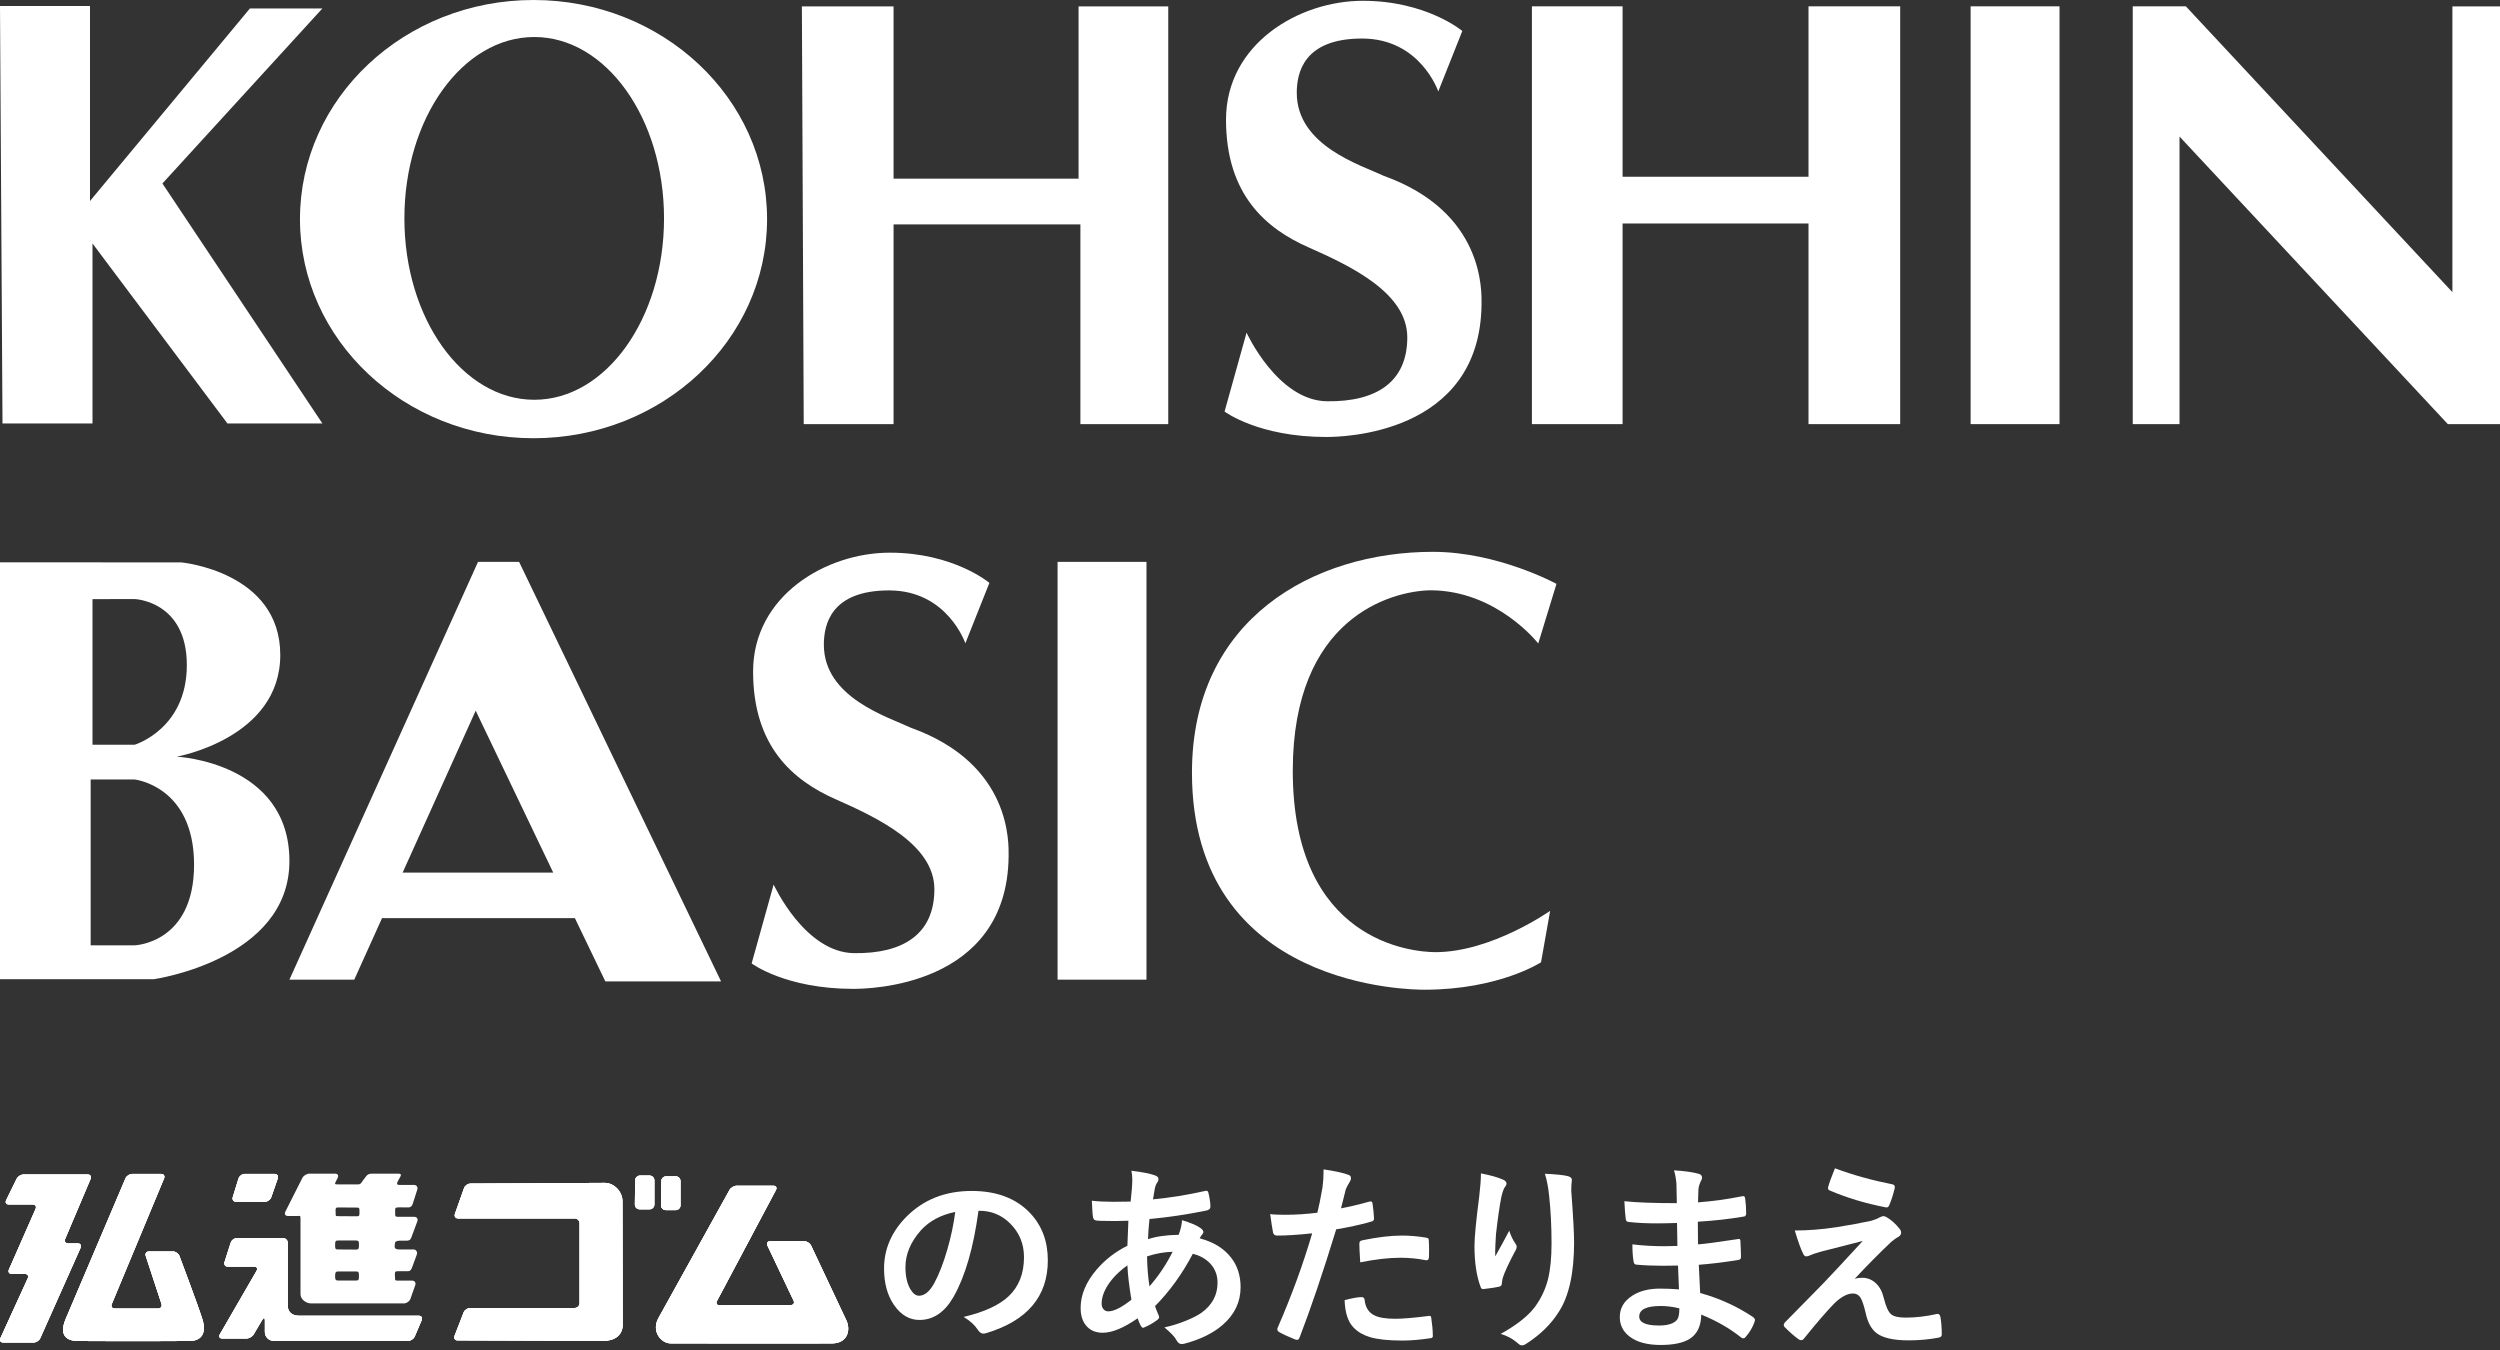 <?xml version="1.0" encoding="utf-8"?>
<!-- Generator: Adobe Illustrator 16.0.3, SVG Export Plug-In . SVG Version: 6.00 Build 0)  -->
<!DOCTYPE svg PUBLIC "-//W3C//DTD SVG 1.1//EN" "http://www.w3.org/Graphics/SVG/1.1/DTD/svg11.dtd">
<svg version="1.1" id="レイヤー_1" xmlns="http://www.w3.org/2000/svg" xmlns:xlink="http://www.w3.org/1999/xlink" x="0px"
	 y="0px" width="600px" height="324px" viewBox="0 0 600 324" enable-background="new 0 0 600 324" xml:space="preserve">
<rect x="0" y="0" width="600" height="324" fill="#333333" stroke="none"/>
<g>
	<g>
		<path fill="#FFFFFF" d="M16.342,298.409h2.316c0.636,0,0.943,0.476,0.687,1.056l-9.673,21.691
			c-0.256,0.578-0.993,1.054-1.631,1.054H0.771c-0.636,0-0.938-0.476-0.675-1.05l6.566-14.366c0.267-0.573-0.039-1.055-0.676-1.055
			H2.832c-0.639,0-0.948-0.476-0.691-1.054l6.401-14.549c0.255-0.58-0.056-1.063-0.691-1.063H2.125c-0.64,0-0.93-0.468-0.649-1.033
			l2.52-5.128c0.277-0.576,1.025-1.041,1.667-1.041h15.379c0.634,0,0.951,0.479,0.705,1.064l-6.109,14.406
			C15.388,297.928,15.706,298.409,16.342,298.409"/>
		<path fill="#FFFFFF" d="M16.342,298.409c-0.636,0-0.954-0.481-0.705-1.065l6.109-14.406c0.247-0.588-0.071-1.064-0.705-1.064
			H5.662c-0.641,0-1.389,0.465-1.667,1.041l-2.52,5.128c-0.28,0.565,0.01,1.033,0.649,1.033H7.85c0.637,0,0.946,0.483,0.691,1.063
			l-6.401,14.55c-0.257,0.578,0.053,1.053,0.691,1.053h3.153c0.637,0,0.942,0.481,0.676,1.056L0.095,321.16
			c-0.263,0.574,0.04,1.05,0.675,1.05h7.271c0.638,0,1.375-0.476,1.631-1.054l9.673-21.691c0.257-0.58-0.051-1.056-0.687-1.056
			H16.342"/>
		<path fill="#FFFFFF" d="M15.83,316.391c-1.883,4.324,0.43,5.39,2.698,5.438c1.399,0.054,24.32,0.064,27.088-0.004
			c2.768-0.063,3.994-1.895,2.958-5.211c-1.037-3.313-5.511-15.193-5.511-15.193c-0.222-0.594-0.932-1.076-1.567-1.076h-5.723
			c-0.638,0-0.997,0.489-0.796,1.092l3.78,11.502c0.196,0.605-0.163,1.104-0.801,1.104H27.539c-0.639,0-0.96-0.487-0.713-1.067
			l12.557-30.158c0.244-0.594-0.079-1.072-0.712-1.072h-6.948c-0.639,0-1.367,0.479-1.61,1.068
			C30.112,282.813,16.745,314.197,15.83,316.391"/>
		<path fill="#FFFFFF" d="M15.83,316.391c-1.883,4.324,0.43,5.39,2.698,5.438c1.399,0.054,24.32,0.064,27.088-0.004
			c2.768-0.063,3.994-1.895,2.958-5.211c-1.037-3.313-5.511-15.193-5.511-15.193c-0.222-0.594-0.932-1.076-1.567-1.076h-5.723
			c-0.638,0-0.997,0.489-0.796,1.092l3.78,11.502c0.196,0.605-0.163,1.104-0.801,1.104H27.539c-0.639,0-0.96-0.487-0.713-1.067
			l12.557-30.158c0.244-0.594-0.079-1.072-0.712-1.072h-6.948c-0.639,0-1.367,0.479-1.61,1.068
			C30.112,282.813,16.745,314.197,15.83,316.391"/>
		<path fill="#FFFFFF" d="M66.661,282.837c0.208-0.603-0.141-1.098-0.778-1.098H58.74c-0.637,0-1.312,0.503-1.5,1.112l-1.377,4.469
			c-0.186,0.619,0.18,1.115,0.816,1.115h6.886c0.635,0,1.329-0.492,1.537-1.099L66.661,282.837"/>
		<path fill="#FFFFFF" d="M66.661,282.837c0.208-0.603-0.141-1.098-0.778-1.098H58.74c-0.637,0-1.312,0.503-1.5,1.112l-1.377,4.469
			c-0.186,0.619,0.18,1.115,0.816,1.115h6.886c0.635,0,1.329-0.492,1.537-1.099L66.661,282.837"/>
		<path fill="#FFFFFF" d="M69.068,298.294c0-0.64-0.521-1.161-1.159-1.161H56.885c-0.64,0-1.317,0.502-1.513,1.108l-1.488,4.657
			c-0.196,0.613,0.169,1.104,0.803,1.104h6.31c0.636,0,0.895,0.453,0.576,1.005l-8.815,15.239c-0.316,0.548-0.059,0.999,0.578,0.999
			h5.796c0.636,0,1.423-0.446,1.745-0.99l2.1-3.543c0.326-0.549,0.591-0.477,0.591,0.156v2.863c0,1.031,0.901,2.089,2.187,2.089
			h32.17c0.636,0,1.361-0.481,1.614-1.063l1.665-3.913c0.251-0.593-0.064-1.07-0.703-1.07H71.736c-1.606,0-2.667-0.869-2.667-2.346
			L69.068,298.294"/>
		<path fill="#FFFFFF" d="M69.068,298.294c0-0.64-0.521-1.161-1.159-1.161H56.885c-0.64,0-1.317,0.502-1.513,1.108l-1.488,4.657
			c-0.196,0.613,0.169,1.104,0.803,1.104h6.31c0.636,0,0.895,0.453,0.576,1.005l-8.815,15.239c-0.316,0.548-0.059,0.999,0.578,0.999
			h5.796c0.636,0,1.423-0.446,1.745-0.99l2.1-3.543c0.326-0.549,0.591-0.477,0.591,0.156v2.863c0,1.031,0.901,2.089,2.187,2.089
			h32.17c0.636,0,1.361-0.481,1.614-1.063l1.665-3.913c0.251-0.593-0.064-1.07-0.703-1.07H71.736c-1.606,0-2.667-0.869-2.667-2.346
			L69.068,298.294"/>
		<path fill="#FFFFFF" d="M109.18,291.329c-0.21,0.606,0.138,1.097,0.775,1.097h27.984c0.639,0,1.156,0.521,1.156,1.152v19.174
			c0,0.635-0.519,1.161-1.156,1.161h-25.09c-0.641,0-1.348,0.483-1.58,1.073l-2.185,5.632c-0.229,0.592,0.102,1.077,0.74,1.077
			l34.933,0.125c2.765,0,4.633-1.348,4.7-3.825l-0.066-29.757c-0.03-2.215-1.956-4.344-4.276-4.344l-32.203,0.164
			c-0.64,0-1.332,0.491-1.543,1.094L109.18,291.329"/>
		<path fill="#FFFFFF" d="M109.18,291.329c-0.21,0.606,0.138,1.097,0.775,1.097h27.984c0.639,0,1.156,0.521,1.156,1.152v19.174
			c0,0.635-0.519,1.161-1.156,1.161h-25.09c-0.641,0-1.348,0.483-1.58,1.073l-2.185,5.632c-0.229,0.592,0.102,1.077,0.74,1.077
			l34.933,0.125c2.765,0,4.633-1.348,4.7-3.825l-0.066-29.757c-0.03-2.215-1.956-4.344-4.276-4.344l-32.203,0.164
			c-0.64,0-1.332,0.491-1.543,1.094L109.18,291.329"/>
		<path fill="#FFFFFF" d="M152.368,289.074c-0.007,0.641,0.507,1.162,1.145,1.162h2.379c0.638,0,1.16-0.521,1.16-1.162v-5.792
			c0-0.636-0.522-1.15-1.16-1.15h-2.283c-0.638,0-1.166,0.515-1.174,1.15L152.368,289.074"/>
		<path fill="#FFFFFF" d="M152.368,289.074c-0.007,0.641,0.507,1.162,1.145,1.162h2.379c0.638,0,1.16-0.521,1.16-1.162v-5.792
			c0-0.636-0.522-1.15-1.16-1.15h-2.283c-0.638,0-1.166,0.515-1.174,1.15L152.368,289.074"/>
		<path fill="#FFFFFF" d="M194.666,298.943c-0.27-0.584-1.014-1.055-1.648-1.055h-8.173c-0.639,0-0.935,0.471-0.662,1.051
			l6.277,13.221c0.274,0.572-0.023,1.045-0.66,1.05l-17.114,0.056c-0.638,0.006-0.915-0.451-0.616-1.021l14.16-26.647
			c0.303-0.563,0.025-1.021-0.611-1.021h-8.815c-0.638,0-1.412,0.451-1.72,1.012c0,0-15.328,27.618-17.071,30.77
			c-1.733,3.156,0.644,6.055,2.964,6.055c2.316,0,35.128,0.053,38.797,0c3.669-0.073,4.438-3.223,3.345-5.54
			C202.022,314.559,194.666,298.943,194.666,298.943"/>
		<path fill="#FFFFFF" d="M194.666,298.943c-0.27-0.584-1.014-1.055-1.648-1.055h-8.173c-0.639,0-0.935,0.471-0.662,1.051
			l6.277,13.221c0.274,0.572-0.023,1.045-0.66,1.05l-17.114,0.056c-0.638,0.006-0.915-0.451-0.616-1.021l14.16-26.647
			c0.303-0.563,0.025-1.021-0.611-1.021h-8.815c-0.638,0-1.412,0.451-1.72,1.012c0,0-15.328,27.618-17.071,30.77
			c-1.733,3.156,0.644,6.055,2.964,6.055c2.316,0,35.128,0.053,38.797,0c3.669-0.073,4.438-3.223,3.345-5.54
			C202.022,314.559,194.666,298.943,194.666,298.943"/>
		<path fill="#FFFFFF" d="M163.322,283.48c0-0.641-0.521-1.162-1.155-1.162h-2.287c-0.638,0-1.164,0.521-1.172,1.162l-0.067,5.793
			c-0.008,0.642,0.507,1.153,1.145,1.153h2.381c0.635,0,1.155-0.513,1.155-1.153L163.322,283.48"/>
		<path fill="#FFFFFF" d="M163.322,283.48c0-0.641-0.521-1.162-1.155-1.162h-2.287c-0.638,0-1.164,0.521-1.172,1.162l-0.067,5.793
			c-0.008,0.642,0.507,1.153,1.145,1.153h2.381c0.635,0,1.155-0.513,1.155-1.153L163.322,283.48"/>
		<path fill="#FFFFFF" d="M16.342,298.409c-0.636,0-0.954-0.481-0.705-1.065l6.109-14.406c0.247-0.588-0.071-1.064-0.705-1.064
			H5.662c-0.641,0-1.389,0.465-1.667,1.041l-2.52,5.128c-0.28,0.565,0.01,1.033,0.649,1.033H7.85c0.637,0,0.946,0.483,0.691,1.063
			l-6.401,14.55c-0.257,0.578,0.053,1.053,0.691,1.053h3.153c0.637,0,0.942,0.481,0.676,1.056L0.095,321.16
			c-0.263,0.574,0.04,1.05,0.675,1.05h7.271c0.638,0,1.375-0.476,1.631-1.054l9.673-21.691c0.257-0.58-0.051-1.056-0.687-1.056
			H16.342"/>
		<path fill="#FFFFFF" d="M15.83,316.391c-1.883,4.324,0.43,5.39,2.698,5.438c1.399,0.054,24.32,0.064,27.088-0.004
			c2.768-0.063,3.994-1.895,2.958-5.211c-1.037-3.313-5.511-15.193-5.511-15.193c-0.222-0.594-0.932-1.076-1.567-1.076h-5.723
			c-0.638,0-0.997,0.489-0.796,1.092l3.78,11.502c0.196,0.605-0.163,1.104-0.801,1.104H27.539c-0.639,0-0.96-0.487-0.713-1.067
			l12.557-30.158c0.244-0.594-0.079-1.072-0.712-1.072h-6.948c-0.639,0-1.367,0.479-1.61,1.068
			C30.112,282.813,16.745,314.197,15.83,316.391"/>
		<path fill="#FFFFFF" d="M66.661,282.837c0.208-0.603-0.141-1.098-0.778-1.098H58.74c-0.637,0-1.312,0.503-1.5,1.112l-1.377,4.469
			c-0.186,0.619,0.18,1.115,0.816,1.115h6.886c0.635,0,1.329-0.492,1.537-1.099L66.661,282.837"/>
		<path fill="#FFFFFF" d="M69.068,298.294c0-0.64-0.521-1.161-1.159-1.161H56.885c-0.64,0-1.317,0.502-1.513,1.108l-1.488,4.657
			c-0.196,0.613,0.169,1.104,0.803,1.104h6.31c0.636,0,0.895,0.453,0.576,1.005l-8.815,15.239c-0.316,0.548-0.059,0.999,0.578,0.999
			h5.796c0.636,0,1.423-0.446,1.745-0.99l2.1-3.543c0.326-0.549,0.591-0.477,0.591,0.156v2.863c0,1.031,0.901,2.089,2.187,2.089
			h32.17c0.636,0,1.361-0.481,1.614-1.063l1.665-3.913c0.251-0.593-0.064-1.07-0.703-1.07H71.736c-1.606,0-2.667-0.869-2.667-2.346
			L69.068,298.294"/>
		<path fill="#FFFFFF" d="M109.18,291.329c-0.21,0.606,0.138,1.097,0.775,1.097h27.984c0.639,0,1.156,0.521,1.156,1.152v19.174
			c0,0.635-0.519,1.161-1.156,1.161h-25.09c-0.641,0-1.348,0.483-1.58,1.073l-2.185,5.632c-0.229,0.592,0.102,1.077,0.74,1.077
			l34.933,0.125c2.765,0,4.633-1.348,4.7-3.825l-0.066-29.757c-0.03-2.215-1.956-4.344-4.276-4.344l-32.203,0.164
			c-0.64,0-1.332,0.491-1.543,1.094L109.18,291.329"/>
		<path fill="#FFFFFF" d="M152.368,289.074c-0.007,0.641,0.507,1.162,1.145,1.162h2.379c0.638,0,1.16-0.521,1.16-1.162v-5.792
			c0-0.636-0.522-1.15-1.16-1.15h-2.283c-0.638,0-1.166,0.515-1.174,1.15L152.368,289.074"/>
		<path fill="#FFFFFF" d="M194.666,298.943c-0.27-0.584-1.014-1.055-1.648-1.055h-8.173c-0.639,0-0.935,0.471-0.662,1.051
			l6.277,13.221c0.274,0.572-0.023,1.045-0.66,1.05l-17.114,0.056c-0.638,0.006-0.915-0.451-0.616-1.021l14.16-26.647
			c0.303-0.563,0.025-1.021-0.611-1.021h-8.815c-0.638,0-1.412,0.451-1.72,1.012c0,0-15.328,27.618-17.071,30.77
			c-1.733,3.156,0.644,6.055,2.964,6.055c2.316,0,35.128,0.053,38.797,0c3.669-0.073,4.438-3.223,3.345-5.54
			C202.022,314.559,194.666,298.943,194.666,298.943"/>
		<path fill="#FFFFFF" d="M163.322,283.48c0-0.641-0.521-1.162-1.155-1.162h-2.287c-0.638,0-1.164,0.521-1.172,1.162l-0.067,5.793
			c-0.008,0.642,0.507,1.153,1.145,1.153h2.381c0.635,0,1.155-0.513,1.155-1.153L163.322,283.48"/>
		<path fill="#FFFFFF" d="M95.899,297.768h1.576c0.634,0,0.998-0.117,1.223-0.713l1.461-3.934c0.224-0.598-0.119-1.083-0.757-1.083
			h-3.408c-0.967,0-1.159,0.024-1.159-0.61v-1.062c0-0.548,0.226-0.601,1.108-0.601l2.013,0.019c0.636,0,0.964-0.388,1.092-0.837
			l1.103-3.461c0.188-0.606-0.174-1.105-0.813-1.105h-3.552c-0.639,0-0.563-0.451-0.247-1.007l0.518-0.924
			c0.315-0.552,0.155-0.771-0.48-0.771h-6.208c-0.639,0-1.138,0.096-1.498,0.625l-0.75,0.989c-0.358,0.524-0.542,0.963-1.181,0.963
			H80.92c-0.638,0-0.583-0.187-0.289-0.748l0.408-0.811c0.298-0.558,0.021-1.021-0.616-1.021h-6.175
			c-0.641,0-1.396,0.467-1.683,1.033l-4.088,8.098c-0.285,0.57-0.002,1.032,0.634,1.032h2.237c0.639,0,0.774-0.229,0.774,0.677
			v18.084c0,1.287,1.384,2.217,2.512,2.217h22.324c0.634,0,1.331-0.492,1.542-1.09l1.161-3.287c0.211-0.603-0.139-1.092-0.776-1.092
			h-2.958c-0.775,0-1.107,0.051-1.107-0.388c0-0.329-0.052-0.882-0.052-1.153c0-0.744,0.194-0.713,1.159-0.713h1.978
			c0.639,0,0.841-0.484,1.059-1.085l1.068-2.909c0.222-0.597-0.14-1.23-0.775-1.23h-3.23c-0.391,0-1.257,0.045-1.308-0.632
			c0.018-0.285,0.051-0.499,0.051-0.72C94.771,297.953,95.262,297.768,95.899,297.768z M85.41,307.332h-4.2
			c-0.636,0-0.786-0.174-0.786-1.086c0-0.958,0.199-1.1,0.836-1.1h4.149c0.634,0,0.741,0.142,0.741,1.1
			C86.152,307.158,86.043,307.332,85.41,307.332z M85.361,299.902l-4.243-0.03c-0.641,0-0.693-0.179-0.693-1.062
			c0-1.015,0.15-1.09,0.786-1.09h4.2c0.634,0,0.741,0.143,0.741,1.09C86.152,299.789,85.997,299.902,85.361,299.902z
			 M85.604,291.911l-4.54-0.034c-0.633,0-0.473-0.164-0.513-0.996c-0.033-0.645-0.092-1.097,0.548-1.097l4.536,0.034
			c0.638,0,0.641,0.101,0.641,1.063C86.277,291.781,86.24,291.911,85.604,291.911z"/>
	</g>
	<g>
		<polygon fill="#FFFFFF" points="0,1.445 21.599,1.445 21.599,48.245 59.978,2.026 77.375,2.026 38.979,44.033 77.375,101.63 
			54.584,101.63 22.199,58.43 22.199,101.63 0.6,101.63 		"/>
		<polygon fill="#FFFFFF" points="192.453,1.538 214.456,1.538 214.456,42.881 258.855,42.881 258.855,1.538 280.38,1.538 
			280.38,101.789 259.297,101.789 259.297,53.854 214.456,53.854 214.456,101.789 192.894,101.789 		"/>
		<path fill="#FFFFFF" d="M350.955,7.438l-5.768,14.509c0,0-4.286-12.699-18.298-12.699c-14.021,0-15.664,8.244-15.664,13.028
			c0,12.699,15.324,17.313,20.935,19.949c24.234,8.721,23.411,27.864,23.411,30.809c-0.332,31.523-33.962,31.842-37.273,31.842
			c-16.311,0-24.402-6.105-24.402-6.105l5.279-18.936c0,0,7.431,16.319,19.303,16.469c11.856,0.16,19.272-4.623,19.272-15.334
			c0-10.72-13.664-17.163-23.729-21.618c-10.054-4.436-19.778-12.512-19.778-30.64c0-18.157,17.474-28.521,32.807-28.521
			C342.365,0.188,350.955,7.438,350.955,7.438"/>
		<path fill="#FFFFFF" d="M237.455,139.891l-5.769,14.509c0,0-4.286-12.7-18.299-12.7c-14.02,0-15.661,8.245-15.661,13.028
			c0,12.698,15.323,17.313,20.934,19.949c24.234,8.722,23.41,27.864,23.41,30.808c-0.328,31.523-33.961,31.843-37.272,31.843
			c-16.311,0-24.402-6.106-24.402-6.106l5.279-18.935c0,0,7.429,16.319,19.303,16.469c11.854,0.159,19.273-4.625,19.273-15.334
			c0-10.72-13.665-17.164-23.729-21.618c-10.055-4.437-19.779-12.513-19.779-30.641c0-18.157,17.473-28.521,32.808-28.521
			C228.864,132.641,237.455,139.891,237.455,139.891"/>
		<polygon fill="#FFFFFF" points="367.659,1.52 389.419,1.52 389.419,42.421 434.043,42.421 434.043,1.52 456.045,1.52 
			456.045,101.789 434.043,101.789 434.043,53.638 389.419,53.638 389.419,101.789 367.659,101.789 		"/>
		<rect x="472.948" y="1.52" fill="#FFFFFF" width="21.335" height="100.269"/>
		<rect x="253.82" y="134.849" fill="#FFFFFF" width="21.336" height="100.268"/>
		<polygon fill="#FFFFFF" points="511.859,1.52 524.604,1.52 588.577,70.116 588.577,1.538 600,1.538 600,101.789 587.48,101.789 
			523.085,32.77 523.085,101.789 511.859,101.789 		"/>
		<path fill="#FFFFFF" d="M42.42,181.598c0,0,24.845-4.397,24.845-24.403c0-20.015-23.748-22.219-23.748-22.219L0,134.957V235.01
			h36.905c0,0,32.555-4.615,32.555-28.352C69.46,182.902,42.42,181.598,42.42,181.598 M22.201,143.792l10.109-0.019
			c0,0,12.53,0.441,12.53,15.841c0,15.39-12.53,19.124-12.53,19.124H22.201V143.792z M32.311,226.88H21.759v-39.804h10.552
			c0,0,14.266,1.538,14.266,20.455C46.575,226.439,32.311,226.88,32.311,226.88"/>
		<path fill="#FFFFFF" d="M373.554,140.13l-4.38,14.303c0,0-9.887-12.765-25.95-12.765c-9.438,0.216-32.959,6.593-32.959,43.321
			c0,41.126,28.793,43.526,34.271,43.526c13.432,0,27.499-9.914,27.499-9.914l-2.193,12.354c0,0-10.121,6.574-27.938,6.574
			c-2.636,0-55.833,0-55.833-52.1c0-36.943,29.255-52.991,57.83-52.991C359.505,132.44,373.554,140.13,373.554,140.13"/>
		<path fill="#FFFFFF" d="M128.04,0C97.089,0,71.993,23.532,71.993,52.587c0,29.056,25.097,52.588,56.047,52.588
			c30.959,0,56.057-23.532,56.057-52.588C184.097,23.532,158.999,0,128.04,0 M128.228,95.946c-17.22,0-31.175-19.489-31.175-43.527
			c0-24.048,13.955-43.536,31.175-43.536c17.201,0,31.139,19.488,31.139,43.536C159.365,76.457,145.428,95.946,128.228,95.946"/>
		<path fill="#FFFFFF" d="M124.583,134.849h-9.856L69.46,235.119h15.561l6.666-14.766h46.285l7.314,15.188h27.773L124.583,134.849z
			 M96.629,209.43l17.537-38.867l18.614,38.867H96.629z"/>
	</g>
</g>
<g>
	<path fill="#FFFFFF" d="M234.837,290.586c-1.204,8.892-3.203,15.782-6,20.672c-2.109,3.688-4.836,5.531-8.18,5.531
		c-2.422,0-4.469-1.219-6.141-3.656c-1.563-2.312-2.344-5.203-2.344-8.672c0-4.702,1.805-8.867,5.414-12.492
		c4.093-4.093,9.296-6.141,15.609-6.141c6.015,0,10.703,1.781,14.063,5.344c2.813,3,4.219,6.766,4.219,11.297
		c0,8.688-4.93,14.517-14.789,17.484c-0.281,0.078-0.516,0.117-0.703,0.117c-0.469,0-0.922-0.328-1.359-0.984
		c-0.688-1.078-1.805-2.086-3.352-3.023c4.937-1.172,8.531-2.82,10.781-4.945c2.469-2.328,3.703-5.461,3.703-9.398
		c0-3.202-1.117-5.906-3.352-8.109c-2.031-2.016-4.492-3.023-7.383-3.023H234.837z M229.259,290.867
		c-3.422,0.688-6.156,2.142-8.203,4.359c-2.5,2.813-3.75,5.774-3.75,8.883c0,2.203,0.398,3.977,1.195,5.32
		c0.625,1.031,1.313,1.547,2.063,1.547c1.313,0,2.516-0.976,3.609-2.93c1.172-2.141,2.242-4.89,3.211-8.25
		C228.259,296.75,228.884,293.773,229.259,290.867z"/>
	<path fill="#FFFFFF" d="M271.54,280.977c2.562,0.313,4.437,0.68,5.625,1.102c0.577,0.203,0.867,0.492,0.867,0.867
		c0,0.313-0.079,0.571-0.234,0.773c-0.313,0.375-0.539,0.953-0.68,1.734c-0.047,0.25-0.117,0.68-0.211,1.289
		c-0.063,0.454-0.126,0.82-0.188,1.102c4.219-0.406,8.382-1.078,12.492-2.016c0.124-0.031,0.234-0.047,0.328-0.047
		c0.249,0,0.413,0.18,0.492,0.539c0.312,1.345,0.469,2.43,0.469,3.258c0,0.516-0.337,0.836-1.008,0.961
		c-4.673,0.953-9.211,1.626-13.617,2.016c-0.204,1.969-0.321,3.586-0.352,4.852c1.937-0.656,4.39-1.008,7.359-1.055
		c0.499-1.359,0.765-2.531,0.797-3.516c2.077,0.642,3.499,1.234,4.266,1.781c0.577,0.375,0.867,0.727,0.867,1.055
		c0,0.188-0.094,0.384-0.281,0.586c-0.141,0.126-0.345,0.438-0.609,0.938c3.343,0.891,5.859,2.438,7.547,4.641
		c1.515,1.954,2.273,4.313,2.273,7.078c0,3.548-1.43,6.563-4.289,9.047c-2.282,1.984-5.297,3.477-9.047,4.477
		c-0.328,0.094-0.595,0.141-0.797,0.141c-0.532,0-0.97-0.344-1.313-1.031c-0.345-0.688-1.289-1.679-2.836-2.977
		c1.781-0.375,3.577-0.938,5.391-1.688c1.5-0.624,2.672-1.233,3.516-1.828c2.562-1.859,3.844-4.257,3.844-7.195
		c0-1.937-0.665-3.554-1.992-4.852c-1.031-0.999-2.344-1.702-3.938-2.109c-2.548,4.844-5.571,9.032-9.07,12.563
		c0.094,0.344,0.375,1.07,0.844,2.18c0.094,0.188,0.141,0.352,0.141,0.492c0,0.22-0.173,0.454-0.516,0.703
		c-0.954,0.703-1.915,1.258-2.883,1.664c-0.204,0.109-0.36,0.164-0.469,0.164c-0.157,0-0.321-0.132-0.492-0.398
		c-0.298-0.516-0.563-1.14-0.797-1.875c-3.345,2.313-6.134,3.469-8.367,3.469c-1.751,0-3.103-0.594-4.055-1.781
		c-0.844-1.046-1.266-2.438-1.266-4.172c0-3.125,1.272-6.188,3.82-9.188c2.046-2.391,4.515-4.304,7.406-5.742
		c0.047-1.719,0.124-3.718,0.234-6c-1.172,0.047-2.243,0.07-3.211,0.07l-1.711-0.023c-1.453,0-2.367-0.031-2.742-0.094
		c-0.532-0.047-0.82-0.413-0.867-1.102c-0.063-0.422-0.11-1.031-0.141-1.828c-0.047-0.938-0.079-1.547-0.094-1.828
		c1.468,0.173,3.155,0.258,5.063,0.258c0.312,0,1.726-0.015,4.242-0.047c0.265-2.328,0.398-4.078,0.398-5.25
		C271.751,282.398,271.681,281.68,271.54,280.977z M270.579,303.688c-2.016,1.438-3.579,3.016-4.688,4.734
		c-1.001,1.563-1.5,3.056-1.5,4.477c0,0.595,0.179,1.063,0.539,1.406c0.281,0.281,0.633,0.422,1.055,0.422
		c1.343,0,3.194-0.929,5.555-2.789C270.978,308.531,270.656,305.782,270.579,303.688z M275.876,308.727
		c2.203-2.531,4.055-5.297,5.555-8.297c-2.016,0.047-4.063,0.414-6.141,1.102C275.337,304.203,275.531,306.603,275.876,308.727z"/>
	<path fill="#FFFFFF" d="M321.837,290c1.984-0.359,4.258-0.898,6.82-1.617c0.094-0.031,0.18-0.047,0.258-0.047
		c0.297,0,0.461,0.173,0.492,0.516c0.188,1.281,0.305,2.43,0.352,3.445c0,0.079,0,0.149,0,0.211c0,0.36-0.242,0.595-0.727,0.703
		c-2.75,0.766-5.531,1.375-8.344,1.828c-3.172,10.345-6.102,19-8.789,25.969c-0.141,0.375-0.336,0.563-0.586,0.563
		c-0.094,0-0.25-0.031-0.469-0.094c-1.641-0.656-2.922-1.25-3.844-1.781c-0.297-0.172-0.445-0.398-0.445-0.68
		c0-0.094,0.016-0.188,0.047-0.281c3.359-7.688,6.133-15.266,8.32-22.734c-3.391,0.36-6.188,0.539-8.391,0.539
		c-0.594,0-0.93-0.258-1.008-0.773c-0.172-0.844-0.398-2.305-0.68-4.383c0.672,0.109,1.859,0.164,3.563,0.164
		c2.516,0,5.102-0.164,7.758-0.492c0.375-1.468,0.781-3.469,1.219-6c0.188-1.438,0.281-2.906,0.281-4.406
		c2.906,0.438,4.914,0.883,6.023,1.336c0.359,0.126,0.539,0.384,0.539,0.773c0,0.281-0.078,0.539-0.234,0.773
		c-0.609,1.047-0.945,1.68-1.008,1.898c-0.172,0.625-0.391,1.509-0.656,2.648C322.111,288.984,321.947,289.625,321.837,290z
		 M322.704,312.031c1.859-0.483,3.219-0.727,4.078-0.727c0.438,0,0.68,0.227,0.727,0.68c0.188,1.797,0.969,3.032,2.344,3.703
		c1.094,0.548,2.758,0.82,4.992,0.82c1.797,0,4.484-0.226,8.063-0.68c0.063-0.015,0.117-0.023,0.164-0.023
		c0.25,0,0.391,0.149,0.422,0.445c0.25,1.673,0.375,3.07,0.375,4.195c0.016,0.109,0.023,0.188,0.023,0.234
		c0,0.313-0.258,0.484-0.773,0.516c-2.406,0.359-4.586,0.539-6.539,0.539c-3.344,0-5.938-0.273-7.781-0.82
		c-1.609-0.484-2.922-1.25-3.938-2.297C323.532,317.273,322.814,315.078,322.704,312.031z M326.454,302.961
		c-0.141-2.265-0.211-3.718-0.211-4.359c0-0.359,0.063-0.594,0.188-0.703c0.109-0.108,0.336-0.195,0.68-0.258
		c3.563-0.734,6.68-1.102,9.352-1.102c1.875,0,3.75,0.156,5.625,0.469c0.375,0.063,0.602,0.133,0.68,0.211
		c0.094,0.079,0.141,0.25,0.141,0.516c0.047,0.656,0.07,1.392,0.07,2.203c0,0.484-0.008,1.023-0.023,1.617
		c0,0.609-0.188,0.914-0.563,0.914c-0.109,0-0.227-0.015-0.352-0.047c-1.922-0.375-3.906-0.563-5.953-0.563
		C333.337,301.859,330.126,302.227,326.454,302.961z"/>
	<path fill="#FFFFFF" d="M355.423,281.609c2.359,0.469,4.102,0.961,5.227,1.477c0.609,0.234,0.914,0.555,0.914,0.961
		c0,0.25-0.109,0.508-0.328,0.773c-0.297,0.344-0.586,1.094-0.867,2.25c-0.438,2.109-0.883,5.165-1.336,9.164
		c-0.125,2.109-0.188,3.469-0.188,4.078c0,0.422,0.008,0.829,0.023,1.219c1.156-2.063,2.273-4.116,3.352-6.164
		c0.359,1.172,0.859,2.212,1.5,3.117c0.188,0.234,0.281,0.492,0.281,0.773c0,0.328-0.156,0.727-0.469,1.195
		c-1.5,2.859-2.445,4.907-2.836,6.141c-0.109,0.328-0.195,0.813-0.258,1.453c0,0.407-0.203,0.656-0.609,0.75
		c-0.594,0.156-1.875,0.352-3.844,0.586c-0.313,0.047-0.539-0.164-0.68-0.633c-0.953-2.578-1.43-5.82-1.43-9.727
		c0-2.063,0.383-6.047,1.148-11.953C355.29,284.836,355.423,283.016,355.423,281.609z M370.775,281.703
		c2.703,0.126,4.531,0.313,5.484,0.563c0.656,0.173,0.984,0.469,0.984,0.891c0,0.109-0.008,0.25-0.023,0.422
		c-0.078,0.438-0.117,1.172-0.117,2.203c0.453,6.047,0.68,10.172,0.68,12.375c0,7.345-1.219,12.899-3.656,16.664
		c-1.875,3-4.516,5.578-7.922,7.734c-0.313,0.219-0.633,0.328-0.961,0.328c-0.313,0-0.648-0.18-1.008-0.539
		c-1.203-1.047-2.563-1.781-4.078-2.203c3.797-2.109,6.523-4.25,8.18-6.422c1.531-2.094,2.594-4.336,3.188-6.727
		c0.563-2.265,0.844-5.133,0.844-8.602c0-4.125-0.195-7.945-0.586-11.461C371.579,284.93,371.243,283.188,370.775,281.703z"/>
	<path fill="#FFFFFF" d="M402.954,309.453c-0.125-3-0.203-4.906-0.234-5.719c-1.344,0.032-2.555,0.047-3.633,0.047
		c-2.25,0-4.336-0.085-6.258-0.258c-0.469,0-0.727-0.266-0.773-0.797c-0.188-1.063-0.281-2.422-0.281-4.078
		c2.453,0.297,5.031,0.445,7.734,0.445c1,0,2.023-0.023,3.07-0.07l-0.094-5.508c-1.906,0.063-3.516,0.094-4.828,0.094
		c-2.5,0-4.719-0.108-6.656-0.328c-0.5,0-0.773-0.226-0.82-0.68c-0.141-1.172-0.25-2.609-0.328-4.313
		c2.781,0.313,6.977,0.469,12.586,0.469c0-0.922-0.031-2.476-0.094-4.664c-0.109-1.25-0.305-2.32-0.586-3.211
		c2.609,0.156,4.625,0.445,6.047,0.867c0.453,0.141,0.68,0.445,0.68,0.914c0,0.188-0.047,0.36-0.141,0.516
		c-0.453,0.891-0.695,1.664-0.727,2.32c-0.016,0.36-0.031,0.844-0.047,1.453c-0.016,0.703-0.031,1.242-0.047,1.617
		c3.609-0.281,7.109-0.765,10.5-1.453c0.141-0.031,0.258-0.047,0.352-0.047c0.281,0,0.438,0.211,0.469,0.633
		c0.156,1.125,0.234,2.289,0.234,3.492c0,0.469-0.172,0.727-0.516,0.773c-3.484,0.595-7.18,1.008-11.086,1.242l0.047,5.438
		c1.453-0.094,4.586-0.507,9.398-1.242c0.172-0.047,0.305-0.07,0.398-0.07c0.219,0,0.344,0.149,0.375,0.445
		c0.094,1.828,0.141,3.141,0.141,3.938c0,0.407-0.242,0.633-0.727,0.68c-3.359,0.548-6.492,0.93-9.398,1.148
		c0.141,3.234,0.25,5.493,0.328,6.773c4.625,1.281,8.867,3.211,12.727,5.789c0.281,0.25,0.422,0.478,0.422,0.68
		c0,0.094-0.031,0.25-0.094,0.469c-0.484,1.345-1.188,2.531-2.109,3.563c-0.172,0.25-0.375,0.375-0.609,0.375
		c-0.203,0-0.383-0.078-0.539-0.234c-2.766-2.188-5.945-4.008-9.539-5.461c-0.031,2.719-0.953,4.656-2.766,5.813
		c-1.547,0.984-3.875,1.477-6.984,1.477c-3.281,0-5.805-0.703-7.57-2.109c-1.484-1.187-2.227-2.719-2.227-4.594
		c0-2.124,0.992-3.828,2.977-5.109c1.75-1.14,3.961-1.711,6.633-1.711C399.923,309.266,401.454,309.328,402.954,309.453z
		 M403.048,314c-1.578-0.375-3.063-0.563-4.453-0.563c-3.453,0-5.18,0.844-5.18,2.531c0,1.438,1.586,2.156,4.758,2.156
		c2.156,0,3.609-0.477,4.359-1.43C402.876,316.212,403.048,315.313,403.048,314z"/>
	<path fill="#FFFFFF" d="M430.751,295.32c3.203,0,6.547-0.266,10.031-0.797c3.141-0.5,5.922-1.016,8.344-1.547
		c0.859-0.249,1.5-0.507,1.922-0.773c0.406-0.219,0.758-0.328,1.055-0.328c0.188,0,0.461,0.109,0.82,0.328
		c1.063,0.656,2.008,1.509,2.836,2.555c0.344,0.344,0.516,0.712,0.516,1.102c0,0.454-0.289,0.82-0.867,1.102
		c-0.313,0.156-0.82,0.524-1.523,1.102c-2.859,2.704-5.773,5.648-8.742,8.836c0.516-0.155,1.094-0.234,1.734-0.234
		c1.297,0,2.406,0.438,3.328,1.313c0.906,0.844,1.539,2.024,1.898,3.539c0.516,2.095,1.125,3.414,1.828,3.961
		c0.641,0.501,1.789,0.75,3.445,0.75c2.391,0,4.875-0.289,7.453-0.867c0.063-0.015,0.125-0.023,0.188-0.023
		c0.359,0,0.586,0.243,0.68,0.727c0.219,1.188,0.328,2.602,0.328,4.242c0,0.422-0.289,0.672-0.867,0.75
		c-2.281,0.422-4.633,0.633-7.055,0.633c-3.656,0-6.242-0.586-7.758-1.758c-1.25-0.969-2.117-2.593-2.602-4.875
		c-0.438-1.843-0.859-3.07-1.266-3.68c-0.422-0.624-1.008-0.938-1.758-0.938c-1.375,0-2.883,0.806-4.523,2.414
		c-1.781,1.828-4.211,4.649-7.289,8.461c-0.172,0.219-0.398,0.328-0.68,0.328c-0.172,0-0.344-0.063-0.516-0.188
		c-0.938-0.641-2.063-1.617-3.375-2.93c-0.156-0.155-0.234-0.319-0.234-0.492c0-0.249,0.125-0.5,0.375-0.75l9.07-9.234
		c0.734-0.75,2.016-2.109,3.844-4.078c2.5-2.719,4.391-4.766,5.672-6.141c-1.453,0.391-3.281,0.859-5.484,1.406
		c-2.344,0.595-3.844,0.977-4.5,1.148c-1.375,0.391-2.242,0.68-2.602,0.867c-0.375,0.188-0.711,0.281-1.008,0.281
		c-0.313,0-0.578-0.272-0.797-0.82C432.189,299.773,431.548,297.978,430.751,295.32z M440.384,280.391
		c4.328,1.609,8.922,2.892,13.781,3.844c0.391,0.079,0.586,0.305,0.586,0.68c0,0.109-0.016,0.234-0.047,0.375
		c-0.391,1.579-0.82,2.898-1.289,3.961c-0.141,0.36-0.359,0.539-0.656,0.539c-0.063,0-0.117-0.008-0.164-0.023
		c-4.906-0.952-9.375-2.297-13.406-4.031c-0.313-0.108-0.469-0.313-0.469-0.609c0-0.078,0.016-0.164,0.047-0.258
		C438.97,284.039,439.509,282.547,440.384,280.391z"/>
</g>
</svg>
